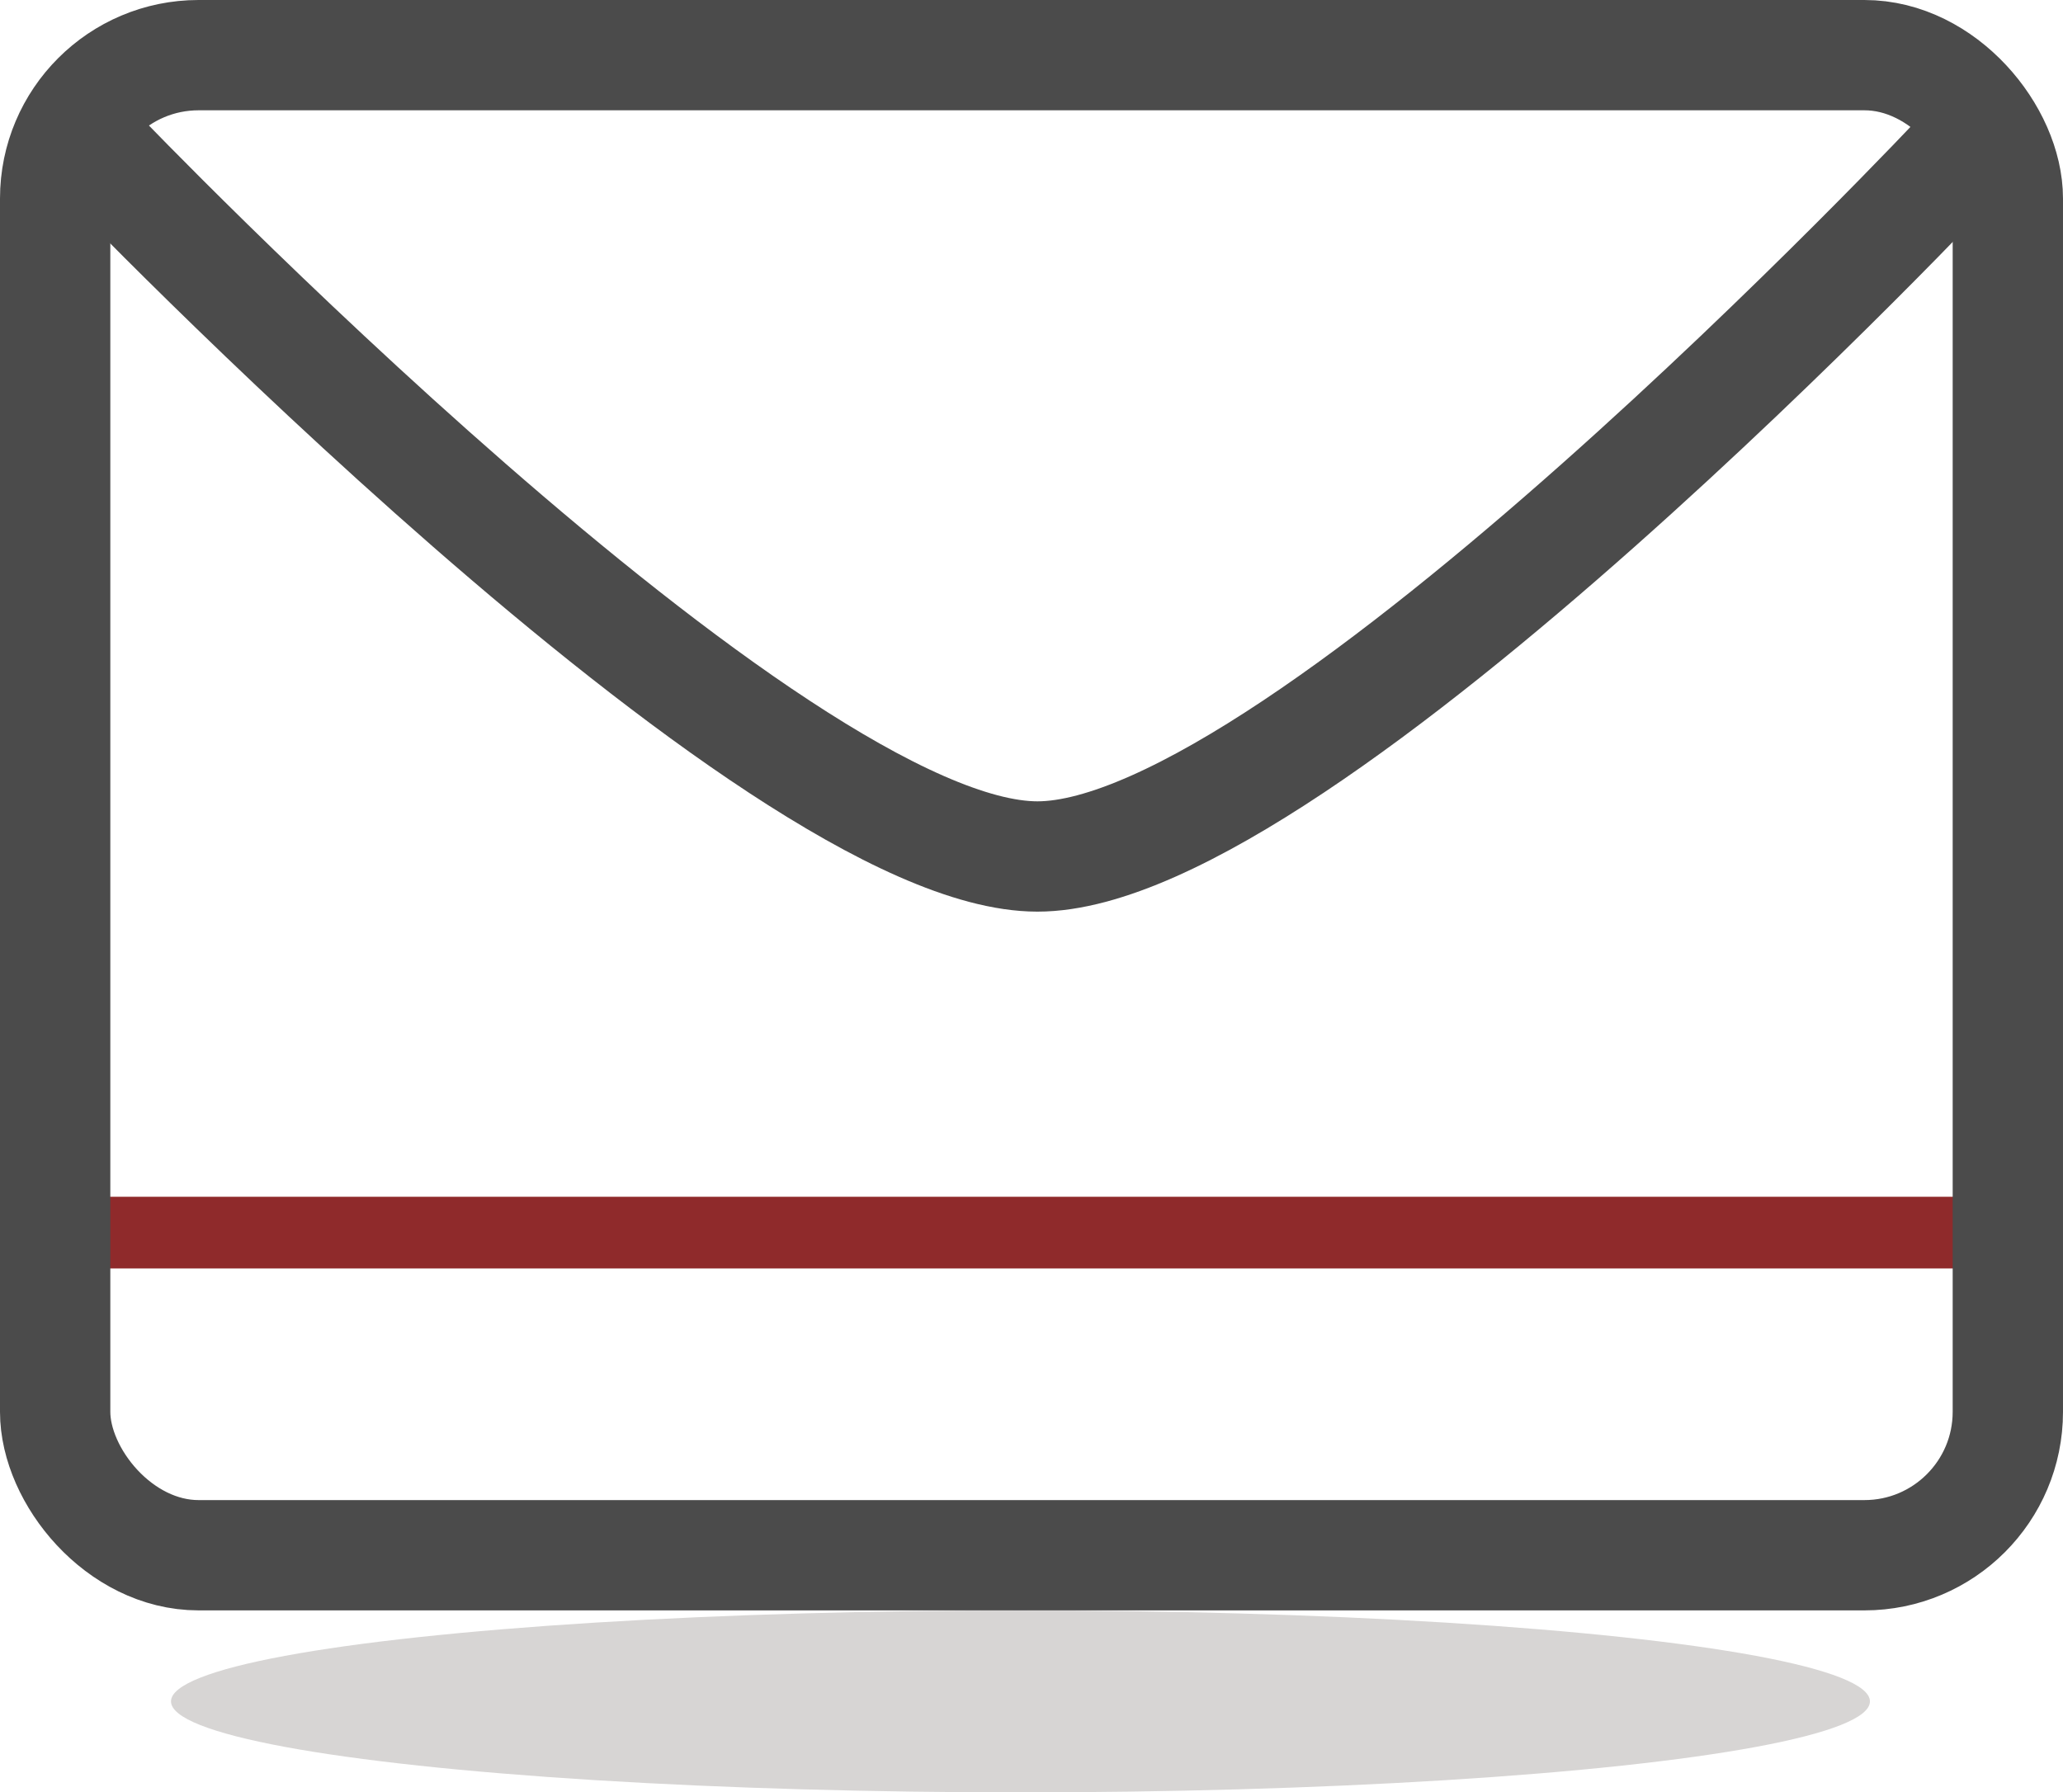<?xml version="1.0" encoding="UTF-8"?> <svg xmlns="http://www.w3.org/2000/svg" width="374" height="325" viewBox="0 0 374 325"><g id="Email_Us" data-name="Email Us" transform="translate(-3486 -6885)"><ellipse id="Ellipse_18" data-name="Ellipse 18" cx="154" cy="16.5" rx="154" ry="16.5" transform="translate(3517 7177)" fill="#d7d5d4"></ellipse><line id="rla" x2="337" transform="translate(3504.5 7108.5)" fill="none" stroke="#8f2a2b" stroke-width="13"></line><g id="Rectangle_6" data-name="Rectangle 6" transform="translate(3486 6885)" fill="none" stroke="#4b4b4b" stroke-width="20"><rect width="374" height="292" rx="36" stroke="none"></rect><rect x="10" y="10" width="354" height="272" rx="26" fill="none"></rect></g><path id="Path_107" data-name="Path 107" d="M238.446,278.108S360.512,405.513,408.47,405.513,575.892,278.108,575.892,278.108" transform="translate(3265.604 6634.787)" fill="none" stroke="#4b4b4b" stroke-width="20"></path></g></svg> 